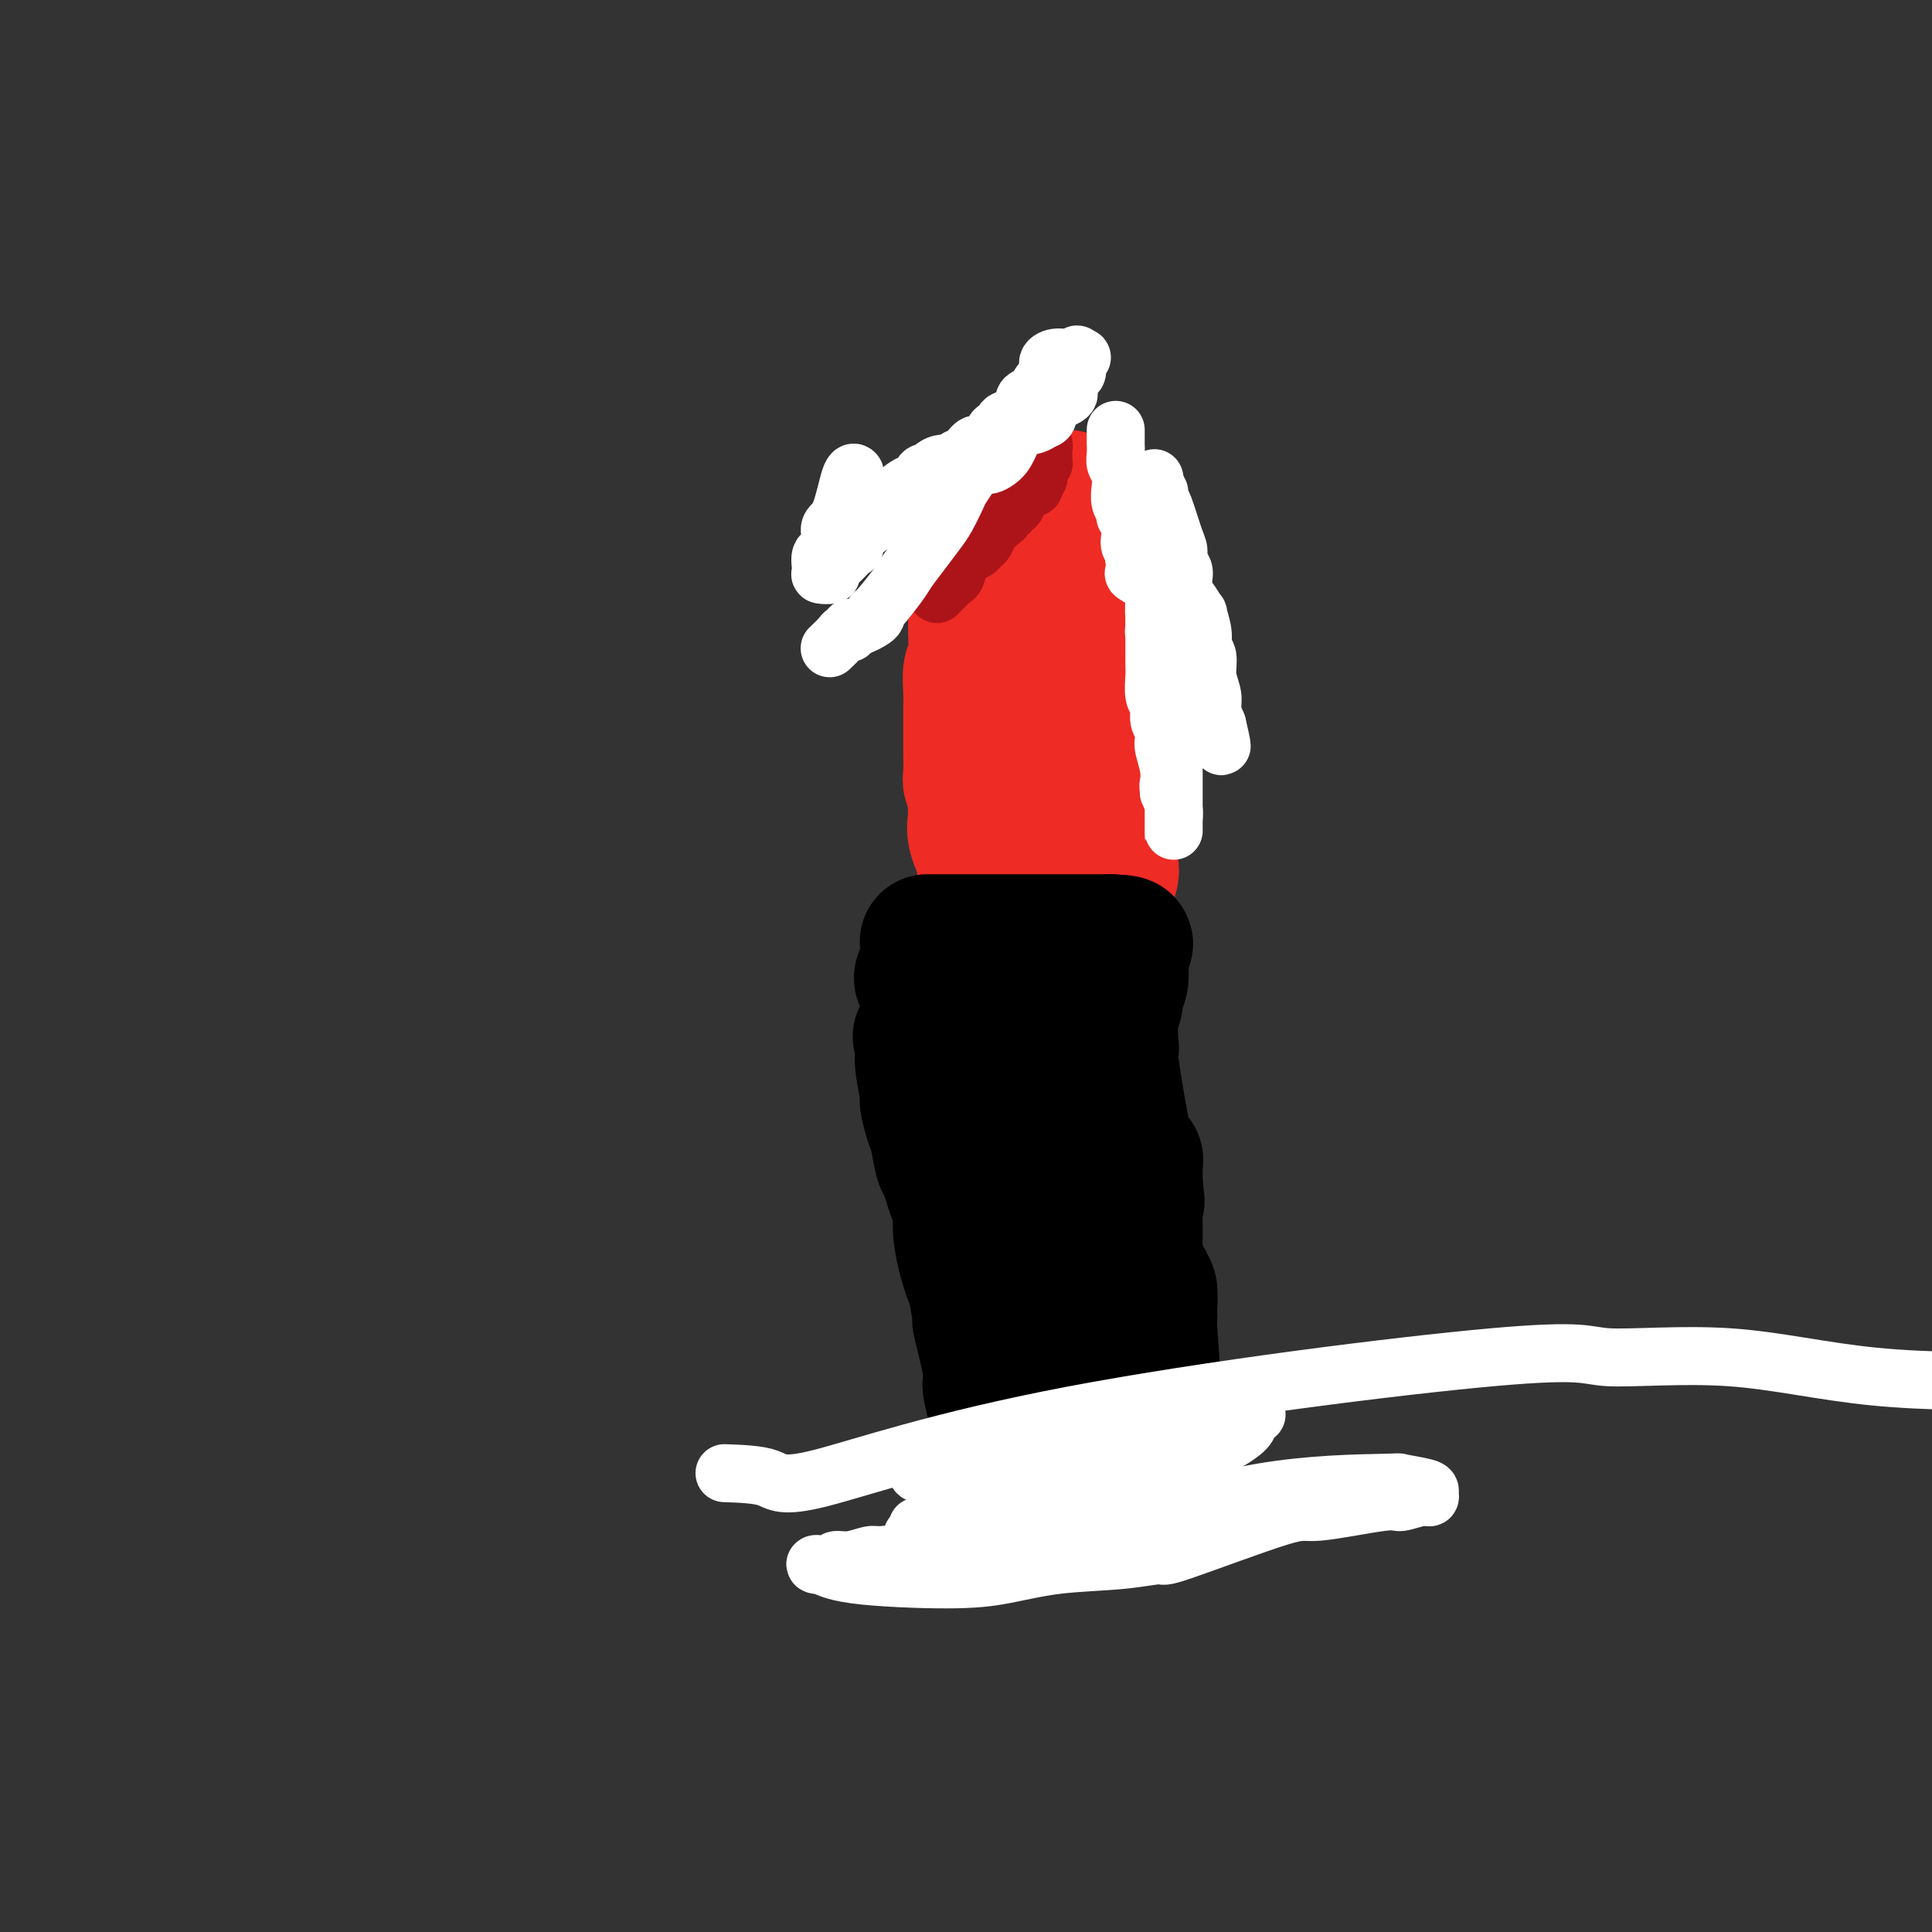 <svg viewBox='0 0 400 400' version='1.1' xmlns='http://www.w3.org/2000/svg' xmlns:xlink='http://www.w3.org/1999/xlink'><rect x="0" y="0" width="400" height="400" fill="#333333" stroke="none"/><g fill='none' stroke='#EE2B24' stroke-width='28' stroke-linecap='round' stroke-linejoin='round'><path d='M224,109c0.000,0.222 0.000,0.444 0,1c-0.000,0.556 -0.000,1.446 0,2c0.000,0.554 0.000,0.771 0,2c-0.000,1.229 -0.000,3.470 0,5c0.000,1.530 0.000,2.350 0,3c-0.000,0.650 -0.000,1.129 0,2c0.000,0.871 0.000,2.134 0,3c-0.000,0.866 -0.001,1.334 0,2c0.001,0.666 0.004,1.530 0,2c-0.004,0.470 -0.015,0.546 0,1c0.015,0.454 0.057,1.284 0,2c-0.057,0.716 -0.211,1.316 0,2c0.211,0.684 0.788,1.450 1,2c0.212,0.550 0.061,0.884 0,2c-0.061,1.116 -0.030,3.016 0,4c0.030,0.984 0.061,1.053 0,2c-0.061,0.947 -0.212,2.773 0,4c0.212,1.227 0.789,1.855 1,3c0.211,1.145 0.057,2.808 0,4c-0.057,1.192 -0.016,1.912 0,3c0.016,1.088 0.008,2.544 0,4'/><path d='M226,164c0.309,8.817 0.083,3.361 0,2c-0.083,-1.361 -0.022,1.374 0,3c0.022,1.626 0.006,2.142 0,3c-0.006,0.858 -0.002,2.059 0,3c0.002,0.941 0.000,1.621 0,2c-0.000,0.379 -0.000,0.457 0,1c0.000,0.543 0.000,1.552 0,2c-0.000,0.448 -0.000,0.337 0,1c0.000,0.663 0.000,2.100 0,3c-0.000,0.900 0.000,1.262 0,2c-0.000,0.738 -0.000,1.850 0,3c0.000,1.150 0.000,2.336 0,3c-0.000,0.664 -0.000,0.805 0,1c0.000,0.195 0.000,0.445 0,1c-0.000,0.555 -0.001,1.414 0,2c0.001,0.586 0.004,0.900 0,1c-0.004,0.100 -0.015,-0.015 0,0c0.015,0.015 0.056,0.159 0,0c-0.056,-0.159 -0.207,-0.620 0,-1c0.207,-0.380 0.774,-0.680 1,-1c0.226,-0.320 0.113,-0.660 0,-1'/><path d='M227,194c0.155,4.141 0.042,-0.507 0,-1c-0.042,-0.493 -0.011,3.168 0,-1c0.011,-4.168 0.004,-16.167 0,-21c-0.004,-4.833 -0.005,-2.501 0,-2c0.005,0.501 0.015,-0.829 0,-2c-0.015,-1.171 -0.057,-2.184 0,-3c0.057,-0.816 0.211,-1.436 0,-2c-0.211,-0.564 -0.789,-1.073 -1,-2c-0.211,-0.927 -0.057,-2.274 0,-3c0.057,-0.726 0.015,-0.833 0,-2c-0.015,-1.167 -0.004,-3.395 0,-5c0.004,-1.605 0.001,-2.585 0,-3c-0.001,-0.415 -0.000,-0.263 0,-1c0.000,-0.737 0.000,-2.362 0,-3c-0.000,-0.638 -0.000,-0.289 0,-1c0.000,-0.711 0.001,-2.484 0,-3c-0.001,-0.516 -0.004,0.224 0,0c0.004,-0.224 0.016,-1.412 0,-2c-0.016,-0.588 -0.060,-0.576 0,-1c0.060,-0.424 0.222,-1.284 0,-2c-0.222,-0.716 -0.830,-1.289 -1,-2c-0.170,-0.711 0.099,-1.560 0,-2c-0.099,-0.440 -0.565,-0.472 -1,-1c-0.435,-0.528 -0.838,-1.554 -1,-2c-0.162,-0.446 -0.082,-0.312 0,-1c0.082,-0.688 0.166,-2.196 0,-3c-0.166,-0.804 -0.583,-0.902 -1,-1'/><path d='M222,122c-0.845,-2.577 -0.959,-2.019 -1,-2c-0.041,0.019 -0.010,-0.503 0,-1c0.010,-0.497 -0.003,-0.971 0,-1c0.003,-0.029 0.021,0.385 0,0c-0.021,-0.385 -0.082,-1.571 0,-2c0.082,-0.429 0.308,-0.101 0,0c-0.308,0.101 -1.151,-0.024 -2,0c-0.849,0.024 -1.704,0.197 -2,0c-0.296,-0.197 -0.033,-0.764 0,-1c0.033,-0.236 -0.163,-0.139 0,-1c0.163,-0.861 0.685,-2.678 1,-4c0.315,-1.322 0.424,-2.148 1,-3c0.576,-0.852 1.618,-1.728 2,-2c0.382,-0.272 0.102,0.061 0,0c-0.102,-0.061 -0.028,-0.516 0,-1c0.028,-0.484 0.008,-0.995 0,-1c-0.008,-0.005 -0.004,0.498 0,1'/><path d='M221,104c0.153,-1.659 -1.466,0.193 -2,1c-0.534,0.807 0.016,0.569 0,1c-0.016,0.431 -0.597,1.532 -1,2c-0.403,0.468 -0.629,0.304 -1,1c-0.371,0.696 -0.888,2.250 -1,3c-0.112,0.750 0.180,0.694 0,1c-0.180,0.306 -0.833,0.974 -1,2c-0.167,1.026 0.151,2.410 0,3c-0.151,0.590 -0.772,0.386 -1,1c-0.228,0.614 -0.062,2.047 0,3c0.062,0.953 0.020,1.425 0,2c-0.020,0.575 -0.020,1.252 0,2c0.020,0.748 0.058,1.565 0,2c-0.058,0.435 -0.212,0.486 0,1c0.212,0.514 0.789,1.490 1,2c0.211,0.510 0.057,0.555 0,1c-0.057,0.445 -0.015,1.292 0,2c0.015,0.708 0.004,1.278 0,2c-0.004,0.722 -0.001,1.595 0,2c0.001,0.405 0.000,0.340 0,1c-0.000,0.660 -0.000,2.043 0,3c0.000,0.957 0.000,1.486 0,2c-0.000,0.514 -0.001,1.013 0,2c0.001,0.987 0.004,2.464 0,4c-0.004,1.536 -0.015,3.132 0,4c0.015,0.868 0.057,1.009 0,2c-0.057,0.991 -0.211,2.833 0,4c0.211,1.167 0.788,1.660 1,2c0.212,0.340 0.061,0.526 0,1c-0.061,0.474 -0.030,1.237 0,2'/><path d='M216,165c0.536,7.015 0.876,3.052 1,2c0.124,-1.052 0.034,0.806 0,2c-0.034,1.194 -0.010,1.724 0,2c0.010,0.276 0.006,0.298 0,1c-0.006,0.702 -0.016,2.084 0,3c0.016,0.916 0.057,1.367 0,2c-0.057,0.633 -0.211,1.447 0,2c0.211,0.553 0.789,0.845 1,1c0.211,0.155 0.057,0.174 0,1c-0.057,0.826 -0.015,2.459 0,3c0.015,0.541 0.004,-0.009 0,0c-0.004,0.009 -0.001,0.576 0,1c0.001,0.424 0.000,0.704 0,1c-0.000,0.296 -0.000,0.609 0,1c0.000,0.391 0.000,0.861 0,1c-0.000,0.139 -0.000,-0.052 0,0c0.000,0.052 0.000,0.345 0,0c-0.000,-0.345 -0.002,-1.330 0,-2c0.002,-0.670 0.007,-1.025 0,-2c-0.007,-0.975 -0.025,-2.568 0,-3c0.025,-0.432 0.095,0.298 0,-1c-0.095,-1.298 -0.354,-4.624 -1,-7c-0.646,-2.376 -1.678,-3.802 -2,-5c-0.322,-1.198 0.067,-2.169 0,-3c-0.067,-0.831 -0.591,-1.523 -1,-2c-0.409,-0.477 -0.705,-0.738 -1,-1'/><path d='M213,162c-1.028,-4.048 -1.097,-1.669 -1,-1c0.097,0.669 0.362,-0.374 0,-1c-0.362,-0.626 -1.351,-0.836 -2,-2c-0.649,-1.164 -0.959,-3.282 -1,-4c-0.041,-0.718 0.186,-0.035 0,-1c-0.186,-0.965 -0.786,-3.578 -1,-5c-0.214,-1.422 -0.043,-1.655 0,-2c0.043,-0.345 -0.041,-0.804 0,-2c0.041,-1.196 0.207,-3.130 0,-4c-0.207,-0.870 -0.786,-0.675 -1,-1c-0.214,-0.325 -0.061,-1.171 0,-2c0.061,-0.829 0.031,-1.640 0,-2c-0.031,-0.360 -0.061,-0.268 0,-1c0.061,-0.732 0.214,-2.287 0,-3c-0.214,-0.713 -0.793,-0.583 -1,-1c-0.207,-0.417 -0.041,-1.382 0,-2c0.041,-0.618 -0.041,-0.890 0,-1c0.041,-0.110 0.207,-0.057 0,0c-0.207,0.057 -0.786,0.120 -1,0c-0.214,-0.120 -0.061,-0.422 0,-1c0.061,-0.578 0.030,-1.433 0,-2c-0.030,-0.567 -0.061,-0.845 0,-1c0.061,-0.155 0.212,-0.186 0,0c-0.212,0.186 -0.788,0.588 -1,0c-0.212,-0.588 -0.061,-2.168 0,-3c0.061,-0.832 0.030,-0.916 0,-1'/><path d='M204,119c-1.461,-6.898 -0.612,-2.642 0,-1c0.612,1.642 0.987,0.670 1,0c0.013,-0.670 -0.335,-1.039 0,0c0.335,1.039 1.354,3.484 1,5c-0.354,1.516 -2.081,2.103 -3,3c-0.919,0.897 -1.031,2.105 -1,4c0.031,1.895 0.204,4.478 0,6c-0.204,1.522 -0.787,1.984 -1,3c-0.213,1.016 -0.057,2.587 0,4c0.057,1.413 0.014,2.667 0,4c-0.014,1.333 -0.000,2.743 0,4c0.000,1.257 -0.014,2.361 0,4c0.014,1.639 0.056,3.813 0,5c-0.056,1.187 -0.211,1.388 0,2c0.211,0.612 0.786,1.635 1,2c0.214,0.365 0.065,0.073 0,1c-0.065,0.927 -0.045,3.073 0,4c0.045,0.927 0.116,0.636 0,1c-0.116,0.364 -0.420,1.385 0,3c0.420,1.615 1.565,3.825 2,5c0.435,1.175 0.159,1.317 0,2c-0.159,0.683 -0.201,1.908 0,3c0.201,1.092 0.646,2.053 1,3c0.354,0.947 0.617,1.881 1,2c0.383,0.119 0.886,-0.576 1,0c0.114,0.576 -0.162,2.424 0,3c0.162,0.576 0.760,-0.121 1,0c0.240,0.121 0.120,1.061 0,2'/><path d='M208,193c1.715,5.331 2.501,2.160 3,1c0.499,-1.160 0.711,-0.307 1,0c0.289,0.307 0.656,0.068 1,0c0.344,-0.068 0.666,0.034 1,0c0.334,-0.034 0.681,-0.205 1,0c0.319,0.205 0.609,0.787 1,1c0.391,0.213 0.883,0.057 1,0c0.117,-0.057 -0.141,-0.015 0,0c0.141,0.015 0.681,0.004 1,0c0.319,-0.004 0.418,-0.001 1,0c0.582,0.001 1.647,-0.000 2,0c0.353,0.000 -0.007,0.001 0,0c0.007,-0.001 0.380,-0.004 1,0c0.620,0.004 1.487,0.016 2,0c0.513,-0.016 0.672,-0.061 1,0c0.328,0.061 0.824,0.227 1,0c0.176,-0.227 0.031,-0.849 0,-1c-0.031,-0.151 0.052,0.168 0,0c-0.052,-0.168 -0.238,-0.822 0,-1c0.238,-0.178 0.901,0.120 1,0c0.099,-0.120 -0.366,-0.657 0,-1c0.366,-0.343 1.562,-0.491 2,-1c0.438,-0.509 0.117,-1.380 0,-2c-0.117,-0.620 -0.031,-0.991 0,-1c0.031,-0.009 0.008,0.344 0,0c-0.008,-0.344 -0.002,-1.384 0,-2c0.002,-0.616 0.001,-0.808 0,-1'/><path d='M229,185c-0.061,-0.992 -0.212,-0.472 0,-1c0.212,-0.528 0.789,-2.104 1,-3c0.211,-0.896 0.057,-1.111 0,-2c-0.057,-0.889 -0.015,-2.450 0,-3c0.015,-0.550 0.004,-0.089 0,-1c-0.004,-0.911 -0.001,-3.194 0,-4c0.001,-0.806 0.000,-0.134 0,-1c-0.000,-0.866 -0.000,-3.268 0,-4c0.000,-0.732 -0.000,0.207 0,-1c0.000,-1.207 0.000,-4.561 0,-6c-0.000,-1.439 -0.001,-0.964 0,-2c0.001,-1.036 0.003,-3.582 0,-5c-0.003,-1.418 -0.012,-1.707 0,-2c0.012,-0.293 0.046,-0.589 0,-2c-0.046,-1.411 -0.170,-3.936 0,-5c0.170,-1.064 0.635,-0.666 0,-1c-0.635,-0.334 -2.370,-1.399 -3,-2c-0.630,-0.601 -0.155,-0.739 0,-1c0.155,-0.261 -0.011,-0.645 0,-1c0.011,-0.355 0.199,-0.681 0,-1c-0.199,-0.319 -0.785,-0.630 -1,-1c-0.215,-0.370 -0.057,-0.799 0,-1c0.057,-0.201 0.015,-0.173 0,-1c-0.015,-0.827 -0.004,-2.509 0,-3c0.004,-0.491 0.001,0.208 0,0c-0.001,-0.208 -0.000,-1.324 0,-2c0.000,-0.676 0.000,-0.913 0,-1c-0.000,-0.087 -0.000,-0.023 0,-1c0.000,-0.977 0.000,-2.993 0,-4c-0.000,-1.007 -0.000,-1.003 0,-1'/><path d='M226,122c-0.632,-3.929 -0.211,-3.251 0,-3c0.211,0.251 0.214,0.075 0,-1c-0.214,-1.075 -0.644,-3.048 0,-4c0.644,-0.952 2.361,-0.881 3,-1c0.639,-0.119 0.201,-0.428 0,-1c-0.201,-0.572 -0.163,-1.407 0,-2c0.163,-0.593 0.451,-0.943 0,-1c-0.451,-0.057 -1.640,0.181 -2,0c-0.360,-0.181 0.111,-0.781 0,-1c-0.111,-0.219 -0.803,-0.059 -1,0c-0.197,0.059 0.102,0.016 0,0c-0.102,-0.016 -0.604,-0.004 -1,0c-0.396,0.004 -0.687,0.001 -1,0c-0.313,-0.001 -0.647,-0.000 -1,0c-0.353,0.000 -0.726,0.000 -1,0c-0.274,-0.000 -0.450,-0.000 -1,0c-0.550,0.000 -1.475,0.000 -2,0c-0.525,-0.000 -0.651,-0.000 -1,0c-0.349,0.000 -0.922,0.000 -1,0c-0.078,-0.000 0.340,-0.000 0,0c-0.340,0.000 -1.438,0.000 -2,0c-0.562,-0.000 -0.589,-0.000 -1,0c-0.411,0.000 -1.205,0.000 -2,0'/><path d='M212,108c-2.671,-0.321 -0.848,-0.125 -1,0c-0.152,0.125 -2.277,0.177 -3,0c-0.723,-0.177 -0.043,-0.583 0,-1c0.043,-0.417 -0.552,-0.845 -1,-1c-0.448,-0.155 -0.749,-0.038 -1,0c-0.251,0.038 -0.453,-0.004 -1,0c-0.547,0.004 -1.438,0.053 -2,0c-0.562,-0.053 -0.795,-0.207 -1,0c-0.205,0.207 -0.381,0.774 -1,1c-0.619,0.226 -1.681,0.112 -2,0c-0.319,-0.112 0.107,-0.223 0,0c-0.107,0.223 -0.745,0.778 -1,1c-0.255,0.222 -0.128,0.111 0,0'/></g>
<g fill='none' stroke='#000000' stroke-width='28' stroke-linecap='round' stroke-linejoin='round'><path d='M192,195c0.847,0.000 1.694,0.000 3,0c1.306,0.000 3.071,0.000 4,0c0.929,0.000 1.022,0.000 2,0c0.978,0.000 2.843,0.000 4,0c1.157,0.000 1.608,0.000 2,0c0.392,0.000 0.726,0.000 1,0c0.274,-0.000 0.489,0.000 1,0c0.511,0.000 1.319,0.000 2,0c0.681,0.000 1.234,0.000 2,0c0.766,0.000 1.743,0.000 2,0c0.257,0.000 -0.206,0.000 1,0c1.206,0.000 4.081,0.000 5,0c0.919,0.000 -0.120,0.000 0,0c0.120,0.000 1.398,0.000 2,0c0.602,0.000 0.529,0.000 1,0c0.471,0.000 1.487,0.000 2,0c0.513,0.000 0.523,0.000 1,0c0.477,0.000 1.422,0.000 2,0c0.578,0.000 0.789,0.000 1,0'/><path d='M230,195c5.896,0.222 1.636,0.778 0,1c-1.636,0.222 -0.649,0.111 0,0c0.649,-0.111 0.958,-0.222 1,0c0.042,0.222 -0.184,0.777 0,1c0.184,0.223 0.777,0.115 1,0c0.223,-0.115 0.075,-0.236 0,0c-0.075,0.236 -0.076,0.830 0,2c0.076,1.170 0.231,2.916 0,4c-0.231,1.084 -0.846,1.507 -1,2c-0.154,0.493 0.152,1.055 0,2c-0.152,0.945 -0.764,2.272 -1,4c-0.236,1.728 -0.098,3.856 0,5c0.098,1.144 0.156,1.305 0,1c-0.156,-0.305 -0.525,-1.075 0,3c0.525,4.075 1.945,12.993 3,17c1.055,4.007 1.747,3.101 2,3c0.253,-0.101 0.068,0.602 0,1c-0.068,0.398 -0.018,0.492 0,1c0.018,0.508 0.005,1.431 0,2c-0.005,0.569 -0.003,0.785 0,1'/><path d='M235,245c0.773,7.501 0.207,1.253 0,1c-0.207,-0.253 -0.055,5.490 0,8c0.055,2.510 0.013,1.788 0,2c-0.013,0.212 0.004,1.360 0,2c-0.004,0.640 -0.029,0.773 0,1c0.029,0.227 0.112,0.549 0,1c-0.112,0.451 -0.419,1.031 0,2c0.419,0.969 1.562,2.327 2,3c0.438,0.673 0.170,0.662 0,1c-0.170,0.338 -0.241,1.024 0,1c0.241,-0.024 0.796,-0.759 1,0c0.204,0.759 0.059,3.013 0,4c-0.059,0.987 -0.030,0.708 0,1c0.030,0.292 0.061,1.157 0,1c-0.061,-0.157 -0.212,-1.335 0,2c0.212,3.335 0.789,11.183 1,14c0.211,2.817 0.057,0.605 0,0c-0.057,-0.605 -0.016,0.399 0,1c0.016,0.601 0.008,0.801 0,1'/><path d='M239,291c0.680,7.299 0.379,2.546 0,1c-0.379,-1.546 -0.835,0.115 -1,1c-0.165,0.885 -0.038,0.994 0,1c0.038,0.006 -0.014,-0.089 0,0c0.014,0.089 0.092,0.364 0,1c-0.092,0.636 -0.356,1.635 -1,2c-0.644,0.365 -1.668,0.098 -2,0c-0.332,-0.098 0.029,-0.027 0,0c-0.029,0.027 -0.447,0.009 -1,0c-0.553,-0.009 -1.241,-0.010 -2,0c-0.759,0.010 -1.591,0.031 -2,0c-0.409,-0.031 -0.397,-0.112 -1,0c-0.603,0.112 -1.823,0.418 -3,0c-1.177,-0.418 -2.311,-1.561 -3,-2c-0.689,-0.439 -0.934,-0.174 -1,0c-0.066,0.174 0.046,0.256 -1,0c-1.046,-0.256 -3.250,-0.851 -4,-1c-0.750,-0.149 -0.046,0.150 0,0c0.046,-0.150 -0.566,-0.747 -1,-1c-0.434,-0.253 -0.690,-0.163 -1,0c-0.310,0.163 -0.675,0.397 -1,0c-0.325,-0.397 -0.612,-1.427 -1,-2c-0.388,-0.573 -0.877,-0.690 -1,-1c-0.123,-0.310 0.121,-0.814 0,-1c-0.121,-0.186 -0.606,-0.053 -1,0c-0.394,0.053 -0.697,0.027 -1,0'/><path d='M210,289c-2.929,-2.021 -2.253,-3.074 -2,-4c0.253,-0.926 0.082,-1.725 0,-3c-0.082,-1.275 -0.074,-3.024 0,-4c0.074,-0.976 0.216,-1.177 0,-2c-0.216,-0.823 -0.790,-2.266 -1,-3c-0.210,-0.734 -0.056,-0.759 0,-1c0.056,-0.241 0.015,-0.699 0,-1c-0.015,-0.301 -0.004,-0.447 0,-1c0.004,-0.553 0.000,-1.514 0,-2c-0.000,-0.486 0.002,-0.496 0,-1c-0.002,-0.504 -0.008,-1.501 0,-2c0.008,-0.499 0.030,-0.501 0,-1c-0.030,-0.499 -0.113,-1.494 0,-2c0.113,-0.506 0.422,-0.523 0,-1c-0.422,-0.477 -1.577,-1.413 -2,-2c-0.423,-0.587 -0.116,-0.826 0,-1c0.116,-0.174 0.042,-0.283 0,-1c-0.042,-0.717 -0.050,-2.040 0,-3c0.050,-0.960 0.158,-1.556 0,-2c-0.158,-0.444 -0.581,-0.735 -1,-1c-0.419,-0.265 -0.834,-0.504 -1,-1c-0.166,-0.496 -0.083,-1.249 0,-2c0.083,-0.751 0.167,-1.500 0,-2c-0.167,-0.500 -0.583,-0.750 -1,-1'/><path d='M202,245c-1.174,-7.220 -0.108,-3.269 0,-2c0.108,1.269 -0.742,-0.145 -1,-1c-0.258,-0.855 0.074,-1.150 0,-1c-0.074,0.150 -0.556,0.746 -1,0c-0.444,-0.746 -0.850,-2.832 -1,-4c-0.150,-1.168 -0.044,-1.416 0,-2c0.044,-0.584 0.027,-1.504 0,-2c-0.027,-0.496 -0.063,-0.567 0,-1c0.063,-0.433 0.227,-1.227 0,-2c-0.227,-0.773 -0.845,-1.524 -1,-2c-0.155,-0.476 0.152,-0.677 0,-1c-0.152,-0.323 -0.763,-0.769 -1,-1c-0.237,-0.231 -0.101,-0.248 0,-1c0.101,-0.752 0.167,-2.239 0,-3c-0.167,-0.761 -0.567,-0.795 -1,-1c-0.433,-0.205 -0.900,-0.580 -1,-1c-0.100,-0.420 0.165,-0.886 0,-1c-0.165,-0.114 -0.761,0.123 -1,0c-0.239,-0.123 -0.120,-0.607 0,-1c0.120,-0.393 0.242,-0.696 0,-1c-0.242,-0.304 -0.849,-0.608 -1,-1c-0.151,-0.392 0.153,-0.870 0,-1c-0.153,-0.130 -0.763,0.089 -1,0c-0.237,-0.089 -0.102,-0.485 0,-1c0.102,-0.515 0.172,-1.147 0,-1c-0.172,0.147 -0.586,1.074 -1,2'/><path d='M191,215c-0.911,-1.006 -0.189,-0.022 0,1c0.189,1.022 -0.157,2.080 0,4c0.157,1.920 0.816,4.701 1,6c0.184,1.299 -0.106,1.117 0,2c0.106,0.883 0.609,2.833 1,4c0.391,1.167 0.669,1.552 1,3c0.331,1.448 0.714,3.958 1,5c0.286,1.042 0.476,0.616 1,2c0.524,1.384 1.383,4.578 2,6c0.617,1.422 0.993,1.070 1,2c0.007,0.930 -0.354,3.141 0,6c0.354,2.859 1.423,6.366 2,8c0.577,1.634 0.661,1.394 1,3c0.339,1.606 0.932,5.056 1,6c0.068,0.944 -0.388,-0.620 0,1c0.388,1.620 1.621,6.423 2,9c0.379,2.577 -0.094,2.927 0,4c0.094,1.073 0.756,2.870 1,5c0.244,2.130 0.069,4.593 0,6c-0.069,1.407 -0.032,1.758 0,2c0.032,0.242 0.060,0.374 0,1c-0.060,0.626 -0.209,1.745 0,2c0.209,0.255 0.774,-0.356 1,0c0.226,0.356 0.113,1.678 0,3'/><path d='M207,306c2.715,14.090 1.501,3.815 1,0c-0.501,-3.815 -0.289,-1.169 0,0c0.289,1.169 0.655,0.860 1,0c0.345,-0.860 0.668,-2.272 1,-3c0.332,-0.728 0.673,-0.773 1,-1c0.327,-0.227 0.638,-0.637 1,-1c0.362,-0.363 0.774,-0.678 1,-1c0.226,-0.322 0.267,-0.650 1,-1c0.733,-0.350 2.157,-0.721 3,-1c0.843,-0.279 1.105,-0.467 1,-1c-0.105,-0.533 -0.576,-1.411 0,-2c0.576,-0.589 2.200,-0.890 3,-1c0.800,-0.110 0.776,-0.028 1,0c0.224,0.028 0.698,0.001 1,0c0.302,-0.001 0.434,0.024 1,0c0.566,-0.024 1.565,-0.099 2,0c0.435,0.099 0.305,0.370 1,1c0.695,0.630 2.214,1.620 3,2c0.786,0.380 0.838,0.152 1,0c0.162,-0.152 0.435,-0.226 1,0c0.565,0.226 1.421,0.753 2,1c0.579,0.247 0.880,0.213 1,0c0.120,-0.213 0.060,-0.607 0,-1'/><path d='M235,297c2.135,0.048 0.474,-1.333 0,-2c-0.474,-0.667 0.241,-0.620 0,-1c-0.241,-0.380 -1.438,-1.188 -2,-2c-0.562,-0.812 -0.490,-1.630 -1,-2c-0.510,-0.370 -1.602,-0.293 -2,-1c-0.398,-0.707 -0.103,-2.197 0,-3c0.103,-0.803 0.014,-0.918 0,-1c-0.014,-0.082 0.046,-0.129 0,0c-0.046,0.129 -0.199,0.436 -1,-1c-0.801,-1.436 -2.251,-4.614 -3,-6c-0.749,-1.386 -0.797,-0.980 -1,-1c-0.203,-0.020 -0.563,-0.465 -1,-1c-0.437,-0.535 -0.953,-1.159 -1,-2c-0.047,-0.841 0.373,-1.899 0,-3c-0.373,-1.101 -1.540,-2.245 -2,-3c-0.460,-0.755 -0.214,-1.121 0,-1c0.214,0.121 0.397,0.730 0,0c-0.397,-0.730 -1.373,-2.799 -2,-4c-0.627,-1.201 -0.904,-1.533 -1,-2c-0.096,-0.467 -0.012,-1.069 0,-2c0.012,-0.931 -0.049,-2.193 0,-3c0.049,-0.807 0.209,-1.161 0,-2c-0.209,-0.839 -0.787,-2.165 -1,-3c-0.213,-0.835 -0.060,-1.181 0,-2c0.060,-0.819 0.026,-2.111 0,-3c-0.026,-0.889 -0.046,-1.375 0,-2c0.046,-0.625 0.156,-1.388 0,-2c-0.156,-0.612 -0.578,-1.071 -1,-2c-0.422,-0.929 -0.844,-2.327 -1,-3c-0.156,-0.673 -0.044,-0.621 0,-1c0.044,-0.379 0.022,-1.190 0,-2'/><path d='M215,234c-0.619,-4.851 -0.166,-2.479 0,-2c0.166,0.479 0.047,-0.935 0,-2c-0.047,-1.065 -0.020,-1.780 0,-2c0.020,-0.220 0.033,0.054 0,0c-0.033,-0.054 -0.113,-0.437 0,-1c0.113,-0.563 0.419,-1.306 0,-2c-0.419,-0.694 -1.562,-1.338 -2,-2c-0.438,-0.662 -0.170,-1.343 0,-2c0.170,-0.657 0.241,-1.289 0,-2c-0.241,-0.711 -0.796,-1.499 -1,-2c-0.204,-0.501 -0.059,-0.715 0,-1c0.059,-0.285 0.031,-0.640 0,-1c-0.031,-0.360 -0.065,-0.723 0,-1c0.065,-0.277 0.228,-0.467 0,-1c-0.228,-0.533 -0.849,-1.410 -1,-2c-0.151,-0.590 0.167,-0.894 0,-1c-0.167,-0.106 -0.818,-0.013 -1,0c-0.182,0.013 0.106,-0.053 0,0c-0.106,0.053 -0.606,0.224 -1,0c-0.394,-0.224 -0.683,-0.844 -1,-1c-0.317,-0.156 -0.661,0.151 -1,0c-0.339,-0.151 -0.674,-0.762 -1,-1c-0.326,-0.238 -0.644,-0.105 -1,0c-0.356,0.105 -0.750,0.182 -1,0c-0.250,-0.182 -0.357,-0.623 -1,-1c-0.643,-0.377 -1.821,-0.688 -3,-1'/><path d='M200,206c-1.957,-0.574 -1.350,-0.010 -1,0c0.350,0.010 0.445,-0.533 0,-1c-0.445,-0.467 -1.428,-0.857 -2,-1c-0.572,-0.143 -0.732,-0.037 -1,0c-0.268,0.037 -0.645,0.006 -1,0c-0.355,-0.006 -0.687,0.014 -1,0c-0.313,-0.014 -0.605,-0.061 -1,0c-0.395,0.061 -0.893,0.229 -1,0c-0.107,-0.229 0.175,-0.856 0,-1c-0.175,-0.144 -0.808,0.196 -1,0c-0.192,-0.196 0.056,-0.929 0,-1c-0.056,-0.071 -0.417,0.518 0,1c0.417,0.482 1.613,0.855 2,2c0.387,1.145 -0.036,3.060 0,4c0.036,0.940 0.532,0.903 1,2c0.468,1.097 0.909,3.326 1,5c0.091,1.674 -0.169,2.791 0,4c0.169,1.209 0.767,2.510 1,3c0.233,0.490 0.101,0.170 0,1c-0.101,0.830 -0.172,2.808 0,4c0.172,1.192 0.586,1.596 1,2'/><path d='M197,230c0.946,5.270 0.310,4.946 0,5c-0.310,0.054 -0.293,0.488 0,1c0.293,0.512 0.863,1.104 1,2c0.137,0.896 -0.159,2.096 0,3c0.159,0.904 0.775,1.513 1,2c0.225,0.487 0.060,0.852 0,2c-0.060,1.148 -0.016,3.078 0,4c0.016,0.922 0.004,0.835 0,1c-0.004,0.165 -0.001,0.580 0,1c0.001,0.420 0.000,0.844 0,1c-0.000,0.156 -0.000,0.045 0,0c0.000,-0.045 0.000,-0.022 0,0'/></g>
<g fill='none' stroke='#AD1419' stroke-width='12' stroke-linecap='round' stroke-linejoin='round'><path d='M194,123c0.333,-0.337 0.666,-0.674 1,-1c0.334,-0.326 0.671,-0.641 1,-1c0.329,-0.359 0.652,-0.761 1,-1c0.348,-0.239 0.723,-0.316 1,-1c0.277,-0.684 0.456,-1.975 1,-3c0.544,-1.025 1.454,-1.783 2,-2c0.546,-0.217 0.727,0.107 1,0c0.273,-0.107 0.637,-0.644 1,-1c0.363,-0.356 0.723,-0.530 1,-1c0.277,-0.470 0.469,-1.236 1,-2c0.531,-0.764 1.400,-1.524 2,-2c0.600,-0.476 0.931,-0.667 1,-1c0.069,-0.333 -0.123,-0.810 0,-1c0.123,-0.190 0.562,-0.095 1,0'/><path d='M209,106c2.458,-2.687 1.102,-0.906 1,-1c-0.102,-0.094 1.048,-2.063 2,-3c0.952,-0.937 1.704,-0.841 2,-1c0.296,-0.159 0.136,-0.572 0,-1c-0.136,-0.428 -0.247,-0.870 0,-1c0.247,-0.130 0.851,0.053 1,0c0.149,-0.053 -0.156,-0.343 0,-1c0.156,-0.657 0.774,-1.681 1,-2c0.226,-0.319 0.062,0.068 0,0c-0.062,-0.068 -0.021,-0.592 0,-1c0.021,-0.408 0.021,-0.702 0,-1c-0.021,-0.298 -0.065,-0.602 0,-1c0.065,-0.398 0.239,-0.891 0,-1c-0.239,-0.109 -0.890,0.167 -1,0c-0.110,-0.167 0.321,-0.777 0,-1c-0.321,-0.223 -1.395,-0.060 -2,0c-0.605,0.060 -0.740,0.015 -1,0c-0.260,-0.015 -0.644,-0.001 -1,0c-0.356,0.001 -0.683,-0.010 -1,0c-0.317,0.010 -0.624,0.041 -1,0c-0.376,-0.041 -0.822,-0.155 -1,0c-0.178,0.155 -0.089,0.577 0,1'/><path d='M208,92c-1.419,-0.158 -0.968,-0.053 -1,0c-0.032,0.053 -0.547,0.053 -1,0c-0.453,-0.053 -0.843,-0.158 -1,0c-0.157,0.158 -0.080,0.581 0,1c0.080,0.419 0.163,0.834 0,1c-0.163,0.166 -0.573,0.082 -1,0c-0.427,-0.082 -0.870,-0.161 -1,0c-0.130,0.161 0.052,0.564 0,1c-0.052,0.436 -0.340,0.905 -1,1c-0.660,0.095 -1.694,-0.186 -2,0c-0.306,0.186 0.114,0.837 0,1c-0.114,0.163 -0.762,-0.163 -1,0c-0.238,0.163 -0.067,0.814 0,1c0.067,0.186 0.028,-0.095 0,0c-0.028,0.095 -0.046,0.564 0,1c0.046,0.436 0.157,0.838 0,1c-0.157,0.162 -0.581,0.085 -1,0c-0.419,-0.085 -0.833,-0.177 -1,0c-0.167,0.177 -0.086,0.625 0,1c0.086,0.375 0.178,0.678 0,1c-0.178,0.322 -0.625,0.664 -1,1c-0.375,0.336 -0.679,0.668 -1,1c-0.321,0.332 -0.661,0.666 -1,1'/><path d='M194,105c-1.155,1.346 -1.041,0.210 -1,0c0.041,-0.210 0.011,0.507 0,1c-0.011,0.493 -0.003,0.762 0,1c0.003,0.238 -0.000,0.446 0,1c0.000,0.554 0.003,1.455 0,2c-0.003,0.545 -0.012,0.734 0,1c0.012,0.266 0.044,0.607 0,1c-0.044,0.393 -0.166,0.837 0,1c0.166,0.163 0.619,0.047 1,0c0.381,-0.047 0.691,-0.023 1,0'/><path d='M195,113c0.091,1.464 -0.183,1.124 0,1c0.183,-0.124 0.823,-0.033 1,0c0.177,0.033 -0.110,0.009 0,0c0.110,-0.009 0.617,-0.002 1,0c0.383,0.002 0.642,0.001 1,0c0.358,-0.001 0.817,-0.000 1,0c0.183,0.000 0.092,0.000 0,0'/></g>
<g fill='none' stroke='#FFFFFF' stroke-width='12' stroke-linecap='round' stroke-linejoin='round'><path d='M150,305c3.470,0.126 6.940,0.253 9,1c2.060,0.747 2.711,2.116 11,0c8.289,-2.116 24.216,-7.716 52,-13c27.784,-5.284 67.426,-10.253 87,-12c19.574,-1.747 19.082,-0.272 24,0c4.918,0.272 15.247,-0.657 25,0c9.753,0.657 18.929,2.902 30,4c11.071,1.098 24.035,1.049 37,1'/><path d='M189,303c0.344,0.876 0.688,1.752 1,2c0.312,0.248 0.593,-0.131 3,0c2.407,0.131 6.942,0.772 10,1c3.058,0.228 4.640,0.043 6,0c1.360,-0.043 2.497,0.056 5,0c2.503,-0.056 6.370,-0.267 9,0c2.630,0.267 4.023,1.013 7,0c2.977,-1.013 7.538,-3.785 10,-5c2.462,-1.215 2.826,-0.875 4,-1c1.174,-0.125 3.157,-0.717 5,-2c1.843,-1.283 3.544,-3.259 5,-4c1.456,-0.741 2.667,-0.249 3,0c0.333,0.249 -0.213,0.253 0,0c0.213,-0.253 1.183,-0.763 2,-1c0.817,-0.237 1.481,-0.199 1,0c-0.481,0.199 -2.107,0.561 -2,1c0.107,0.439 1.946,0.955 -3,4c-4.946,3.045 -16.676,8.620 -26,12c-9.324,3.380 -16.241,4.566 -22,6c-5.759,1.434 -10.358,3.117 -13,4c-2.642,0.883 -3.326,0.967 -4,1c-0.674,0.033 -1.337,0.017 -2,0'/><path d='M188,321c-7.433,1.924 -5.516,1.232 -5,1c0.516,-0.232 -0.370,-0.006 -1,0c-0.630,0.006 -1.003,-0.208 -2,0c-0.997,0.208 -2.616,0.839 -4,1c-1.384,0.161 -2.533,-0.147 -3,0c-0.467,0.147 -0.253,0.747 -1,1c-0.747,0.253 -2.455,0.157 -3,0c-0.545,-0.157 0.073,-0.375 1,0c0.927,0.375 2.163,1.341 7,2c4.837,0.659 13.277,1.009 19,1c5.723,-0.009 8.731,-0.377 12,-1c3.269,-0.623 6.799,-1.499 11,-2c4.201,-0.501 9.072,-0.626 13,-1c3.928,-0.374 6.913,-0.998 8,-1c1.087,-0.002 0.278,0.617 5,-1c4.722,-1.617 14.977,-5.471 20,-7c5.023,-1.529 4.814,-0.735 8,-1c3.186,-0.265 9.767,-1.591 13,-2c3.233,-0.409 3.116,0.098 4,0c0.884,-0.098 2.767,-0.800 4,-1c1.233,-0.200 1.816,0.104 2,0c0.184,-0.104 -0.031,-0.615 0,-1c0.031,-0.385 0.308,-0.643 -1,-1c-1.308,-0.357 -4.202,-0.814 -5,-1c-0.798,-0.186 0.499,-0.102 -4,0c-4.499,0.102 -14.793,0.223 -25,2c-10.207,1.777 -20.325,5.209 -26,7c-5.675,1.791 -6.907,1.940 -8,2c-1.093,0.060 -2.046,0.030 -3,0'/><path d='M224,318c-8.517,1.619 -11.310,1.166 -13,1c-1.690,-0.166 -2.277,-0.044 -3,0c-0.723,0.044 -1.584,0.012 -2,0c-0.416,-0.012 -0.388,-0.003 -1,0c-0.612,0.003 -1.863,0.001 -3,0c-1.137,-0.001 -2.160,0.001 -3,0c-0.840,-0.001 -1.497,-0.004 -2,0c-0.503,0.004 -0.853,0.015 -2,0c-1.147,-0.015 -3.091,-0.056 -4,0c-0.909,0.056 -0.783,0.207 -1,0c-0.217,-0.207 -0.776,-0.774 -1,-1c-0.224,-0.226 -0.112,-0.113 0,0'/><path d='M172,134c-0.204,0.194 -0.408,0.387 0,0c0.408,-0.387 1.430,-1.356 2,-2c0.570,-0.644 0.690,-0.964 1,-1c0.310,-0.036 0.811,0.211 1,0c0.189,-0.211 0.065,-0.879 0,-1c-0.065,-0.121 -0.070,0.305 1,0c1.070,-0.305 3.216,-1.340 4,-2c0.784,-0.660 0.205,-0.945 0,-1c-0.205,-0.055 -0.035,0.120 1,-1c1.035,-1.120 2.934,-3.533 4,-5c1.066,-1.467 1.298,-1.986 2,-3c0.702,-1.014 1.875,-2.522 3,-4c1.125,-1.478 2.202,-2.926 3,-4c0.798,-1.074 1.317,-1.772 2,-3c0.683,-1.228 1.530,-2.984 2,-4c0.470,-1.016 0.563,-1.290 1,-2c0.437,-0.710 1.219,-1.855 2,-3'/><path d='M201,98c3.618,-5.070 2.664,-2.745 3,-2c0.336,0.745 1.963,-0.091 3,-1c1.037,-0.909 1.483,-1.890 2,-3c0.517,-1.110 1.105,-2.347 2,-3c0.895,-0.653 2.097,-0.720 3,-1c0.903,-0.280 1.507,-0.771 2,-1c0.493,-0.229 0.874,-0.195 1,-1c0.126,-0.805 -0.005,-2.450 0,-3c0.005,-0.550 0.144,-0.006 1,0c0.856,0.006 2.428,-0.527 3,-1c0.572,-0.473 0.143,-0.885 0,-1c-0.143,-0.115 -0.001,0.068 0,0c0.001,-0.068 -0.139,-0.386 0,-1c0.139,-0.614 0.557,-1.524 1,-2c0.443,-0.476 0.913,-0.519 1,-1c0.087,-0.481 -0.207,-1.399 0,-2c0.207,-0.601 0.916,-0.886 1,-1c0.084,-0.114 -0.458,-0.057 -1,0'/><path d='M223,74c0.230,-1.227 -0.195,-0.294 -1,0c-0.805,0.294 -1.990,-0.052 -3,0c-1.010,0.052 -1.846,0.500 -2,1c-0.154,0.500 0.375,1.050 0,2c-0.375,0.950 -1.655,2.299 -2,3c-0.345,0.701 0.245,0.752 0,1c-0.245,0.248 -1.324,0.692 -2,1c-0.676,0.308 -0.950,0.479 -1,1c-0.050,0.521 0.123,1.391 0,2c-0.123,0.609 -0.544,0.956 -1,1c-0.456,0.044 -0.947,-0.216 -1,0c-0.053,0.216 0.334,0.907 0,1c-0.334,0.093 -1.388,-0.411 -2,0c-0.612,0.411 -0.783,1.739 -1,2c-0.217,0.261 -0.482,-0.544 -1,0c-0.518,0.544 -1.290,2.437 -2,3c-0.710,0.563 -1.359,-0.204 -2,0c-0.641,0.204 -1.275,1.378 -2,2c-0.725,0.622 -1.542,0.693 -2,1c-0.458,0.307 -0.556,0.851 -1,1c-0.444,0.149 -1.233,-0.096 -2,0c-0.767,0.096 -1.513,0.532 -2,1c-0.487,0.468 -0.716,0.969 -1,1c-0.284,0.031 -0.623,-0.406 -1,0c-0.377,0.406 -0.792,1.655 -1,2c-0.208,0.345 -0.210,-0.215 -1,0c-0.790,0.215 -2.369,1.204 -3,2c-0.631,0.796 -0.316,1.398 0,2'/><path d='M186,104c-4.117,2.853 -2.410,1.487 -2,1c0.410,-0.487 -0.479,-0.094 -1,0c-0.521,0.094 -0.676,-0.113 -1,0c-0.324,0.113 -0.816,0.544 -1,1c-0.184,0.456 -0.059,0.938 0,1c0.059,0.062 0.052,-0.297 0,0c-0.052,0.297 -0.149,1.248 -1,2c-0.851,0.752 -2.457,1.304 -3,2c-0.543,0.696 -0.024,1.535 0,2c0.024,0.465 -0.446,0.556 -1,1c-0.554,0.444 -1.192,1.243 -2,2c-0.808,0.757 -1.788,1.474 -2,2c-0.212,0.526 0.343,0.861 0,1c-0.343,0.139 -1.584,0.080 -2,0c-0.416,-0.080 -0.008,-0.182 0,-1c0.008,-0.818 -0.384,-2.353 0,-3c0.384,-0.647 1.545,-0.405 2,-1c0.455,-0.595 0.202,-2.026 0,-3c-0.202,-0.974 -0.355,-1.490 0,-2c0.355,-0.510 1.219,-1.013 2,-3c0.781,-1.987 1.480,-5.458 2,-7c0.520,-1.542 0.863,-1.155 1,-1c0.137,0.155 0.069,0.077 0,0'/><path d='M231,89c0.002,0.779 0.004,1.559 0,2c-0.004,0.441 -0.015,0.544 0,1c0.015,0.456 0.055,1.266 0,2c-0.055,0.734 -0.207,1.390 0,2c0.207,0.610 0.772,1.172 1,2c0.228,0.828 0.117,1.922 0,3c-0.117,1.078 -0.241,2.141 0,3c0.241,0.859 0.848,1.515 1,2c0.152,0.485 -0.152,0.799 0,1c0.152,0.201 0.758,0.289 1,1c0.242,0.711 0.118,2.043 0,3c-0.118,0.957 -0.231,1.537 0,2c0.231,0.463 0.804,0.810 1,1c0.196,0.190 0.014,0.225 0,1c-0.014,0.775 0.141,2.290 0,3c-0.141,0.710 -0.576,0.614 0,1c0.576,0.386 2.165,1.253 3,2c0.835,0.747 0.918,1.373 1,2'/><path d='M239,123c0.618,1.380 0.165,2.331 0,3c-0.165,0.669 -0.040,1.057 0,1c0.040,-0.057 -0.004,-0.558 0,0c0.004,0.558 0.058,2.177 0,3c-0.058,0.823 -0.226,0.851 0,1c0.226,0.149 0.845,0.421 1,1c0.155,0.579 -0.155,1.466 0,2c0.155,0.534 0.776,0.715 1,1c0.224,0.285 0.050,0.673 0,1c-0.050,0.327 0.025,0.594 0,1c-0.025,0.406 -0.150,0.953 0,1c0.150,0.047 0.575,-0.405 1,0c0.425,0.405 0.850,1.668 1,2c0.150,0.332 0.026,-0.266 0,0c-0.026,0.266 0.046,1.395 0,2c-0.046,0.605 -0.208,0.687 0,1c0.208,0.313 0.788,0.857 1,1c0.212,0.143 0.057,-0.116 0,0c-0.057,0.116 -0.015,0.609 0,1c0.015,0.391 0.004,0.682 0,1c-0.004,0.318 -0.001,0.662 0,1c0.001,0.338 0.000,0.668 0,1c-0.000,0.332 -0.000,0.666 0,1c0.000,0.334 0.000,0.667 0,1c-0.000,0.333 -0.000,0.667 0,1c0.000,0.333 0.000,0.667 0,1c-0.000,0.333 -0.000,0.667 0,1'/><path d='M244,153c0.778,4.593 0.223,1.076 0,0c-0.223,-1.076 -0.112,0.289 0,1c0.112,0.711 0.226,0.768 0,1c-0.226,0.232 -0.793,0.639 -1,1c-0.207,0.361 -0.056,0.676 0,1c0.056,0.324 0.015,0.657 0,1c-0.015,0.343 -0.004,0.695 0,1c0.004,0.305 0.001,0.561 0,1c-0.001,0.439 -0.000,1.060 0,2c0.000,0.940 0.000,2.199 0,3c-0.000,0.801 -0.000,1.145 0,2c0.000,0.855 0.000,2.219 0,3c-0.000,0.781 -0.000,0.977 0,1c0.000,0.023 0.000,-0.127 0,0c-0.000,0.127 -0.000,0.530 0,1c0.000,0.470 0.001,1.007 0,1c-0.001,-0.007 -0.003,-0.557 0,-1c0.003,-0.443 0.011,-0.779 0,-1c-0.011,-0.221 -0.041,-0.329 0,-1c0.041,-0.671 0.155,-1.906 0,-3c-0.155,-1.094 -0.577,-2.047 -1,-3'/><path d='M242,164c-0.171,-1.722 -0.097,-1.525 0,-2c0.097,-0.475 0.218,-1.620 0,-3c-0.218,-1.380 -0.775,-2.993 -1,-4c-0.225,-1.007 -0.117,-1.408 0,-2c0.117,-0.592 0.241,-1.373 0,-2c-0.241,-0.627 -0.849,-1.098 -1,-2c-0.151,-0.902 0.156,-2.235 0,-3c-0.156,-0.765 -0.774,-0.963 -1,-2c-0.226,-1.037 -0.061,-2.912 0,-4c0.061,-1.088 0.016,-1.388 0,-2c-0.016,-0.612 -0.004,-1.534 0,-3c0.004,-1.466 0.001,-3.474 0,-4c-0.001,-0.526 0.002,0.432 0,0c-0.002,-0.432 -0.009,-2.252 0,-3c0.009,-0.748 0.033,-0.422 0,-1c-0.033,-0.578 -0.121,-2.061 0,-3c0.121,-0.939 0.453,-1.336 0,-2c-0.453,-0.664 -1.691,-1.595 -2,-2c-0.309,-0.405 0.309,-0.283 0,-1c-0.309,-0.717 -1.547,-2.272 -2,-3c-0.453,-0.728 -0.121,-0.628 0,-1c0.121,-0.372 0.033,-1.217 0,-2c-0.033,-0.783 -0.009,-1.505 0,-2c0.009,-0.495 0.002,-0.764 0,-1c-0.002,-0.236 -0.001,-0.441 0,-1c0.001,-0.559 0.000,-1.473 0,-2c-0.000,-0.527 -0.000,-0.667 0,-1c0.000,-0.333 0.000,-0.859 0,-1c-0.000,-0.141 -0.000,0.103 0,0c0.000,-0.103 0.000,-0.551 0,-1'/><path d='M235,104c-1.269,-9.482 -0.943,-3.185 0,-1c0.943,2.185 2.501,0.260 3,-1c0.499,-1.260 -0.062,-1.853 0,-2c0.062,-0.147 0.748,0.153 1,0c0.252,-0.153 0.072,-0.758 0,-1c-0.072,-0.242 -0.036,-0.121 0,0'/><path d='M240,102c0.016,-0.096 0.033,-0.191 0,0c-0.033,0.191 -0.115,0.670 0,1c0.115,0.330 0.427,0.511 1,2c0.573,1.489 1.408,4.284 2,6c0.592,1.716 0.943,2.352 1,3c0.057,0.648 -0.179,1.309 0,2c0.179,0.691 0.774,1.413 1,2c0.226,0.587 0.084,1.040 0,2c-0.084,0.960 -0.109,2.427 0,3c0.109,0.573 0.354,0.251 1,1c0.646,0.749 1.694,2.569 2,3c0.306,0.431 -0.129,-0.528 0,0c0.129,0.528 0.823,2.543 1,4c0.177,1.457 -0.164,2.357 0,3c0.164,0.643 0.831,1.029 1,2c0.169,0.971 -0.161,2.528 0,4c0.161,1.472 0.813,2.858 1,4c0.187,1.142 -0.089,2.041 0,3c0.089,0.959 0.545,1.980 1,3'/><path d='M252,150c1.857,7.821 0.500,3.375 0,2c-0.500,-1.375 -0.143,0.321 0,1c0.143,0.679 0.071,0.339 0,0'/><path d='M192,305c0.506,0.001 1.011,0.002 2,0c0.989,-0.002 2.461,-0.007 4,0c1.539,0.007 3.145,0.027 4,0c0.855,-0.027 0.959,-0.102 2,0c1.041,0.102 3.020,0.379 4,0c0.980,-0.379 0.963,-1.415 2,-2c1.037,-0.585 3.130,-0.719 4,-1c0.870,-0.281 0.517,-0.710 1,-1c0.483,-0.290 1.803,-0.442 4,-1c2.197,-0.558 5.271,-1.523 7,-2c1.729,-0.477 2.111,-0.468 4,-1c1.889,-0.532 5.284,-1.607 7,-2c1.716,-0.393 1.753,-0.104 2,0c0.247,0.104 0.703,0.024 1,0c0.297,-0.024 0.434,0.007 1,0c0.566,-0.007 1.561,-0.052 1,0c-0.561,0.052 -2.679,0.201 -5,0c-2.321,-0.201 -4.846,-0.753 -7,0c-2.154,0.753 -3.938,2.810 -6,4c-2.062,1.190 -4.401,1.513 -7,2c-2.599,0.487 -5.457,1.139 -7,2c-1.543,0.861 -1.772,1.930 -2,3'/><path d='M208,306c-3.631,1.925 -1.708,1.238 -2,1c-0.292,-0.238 -2.800,-0.026 -4,0c-1.200,0.026 -1.093,-0.134 -1,0c0.093,0.134 0.171,0.561 0,1c-0.171,0.439 -0.590,0.889 -1,1c-0.410,0.111 -0.812,-0.115 -1,0c-0.188,0.115 -0.162,0.573 0,1c0.162,0.427 0.461,0.822 0,1c-0.461,0.178 -1.682,0.138 -2,0c-0.318,-0.138 0.265,-0.374 0,0c-0.265,0.374 -1.380,1.358 -2,2c-0.620,0.642 -0.744,0.942 -1,1c-0.256,0.058 -0.643,-0.127 -1,0c-0.357,0.127 -0.684,0.566 -1,1c-0.316,0.434 -0.619,0.862 -1,1c-0.381,0.138 -0.838,-0.014 -1,0c-0.162,0.014 -0.029,0.192 0,1c0.029,0.808 -0.047,2.245 0,3c0.047,0.755 0.215,0.829 0,1c-0.215,0.171 -0.815,0.438 -1,1c-0.185,0.562 0.043,1.419 0,2c-0.043,0.581 -0.358,0.887 -1,1c-0.642,0.113 -1.612,0.032 -2,0c-0.388,-0.032 -0.194,-0.016 0,0'/></g>
</svg>